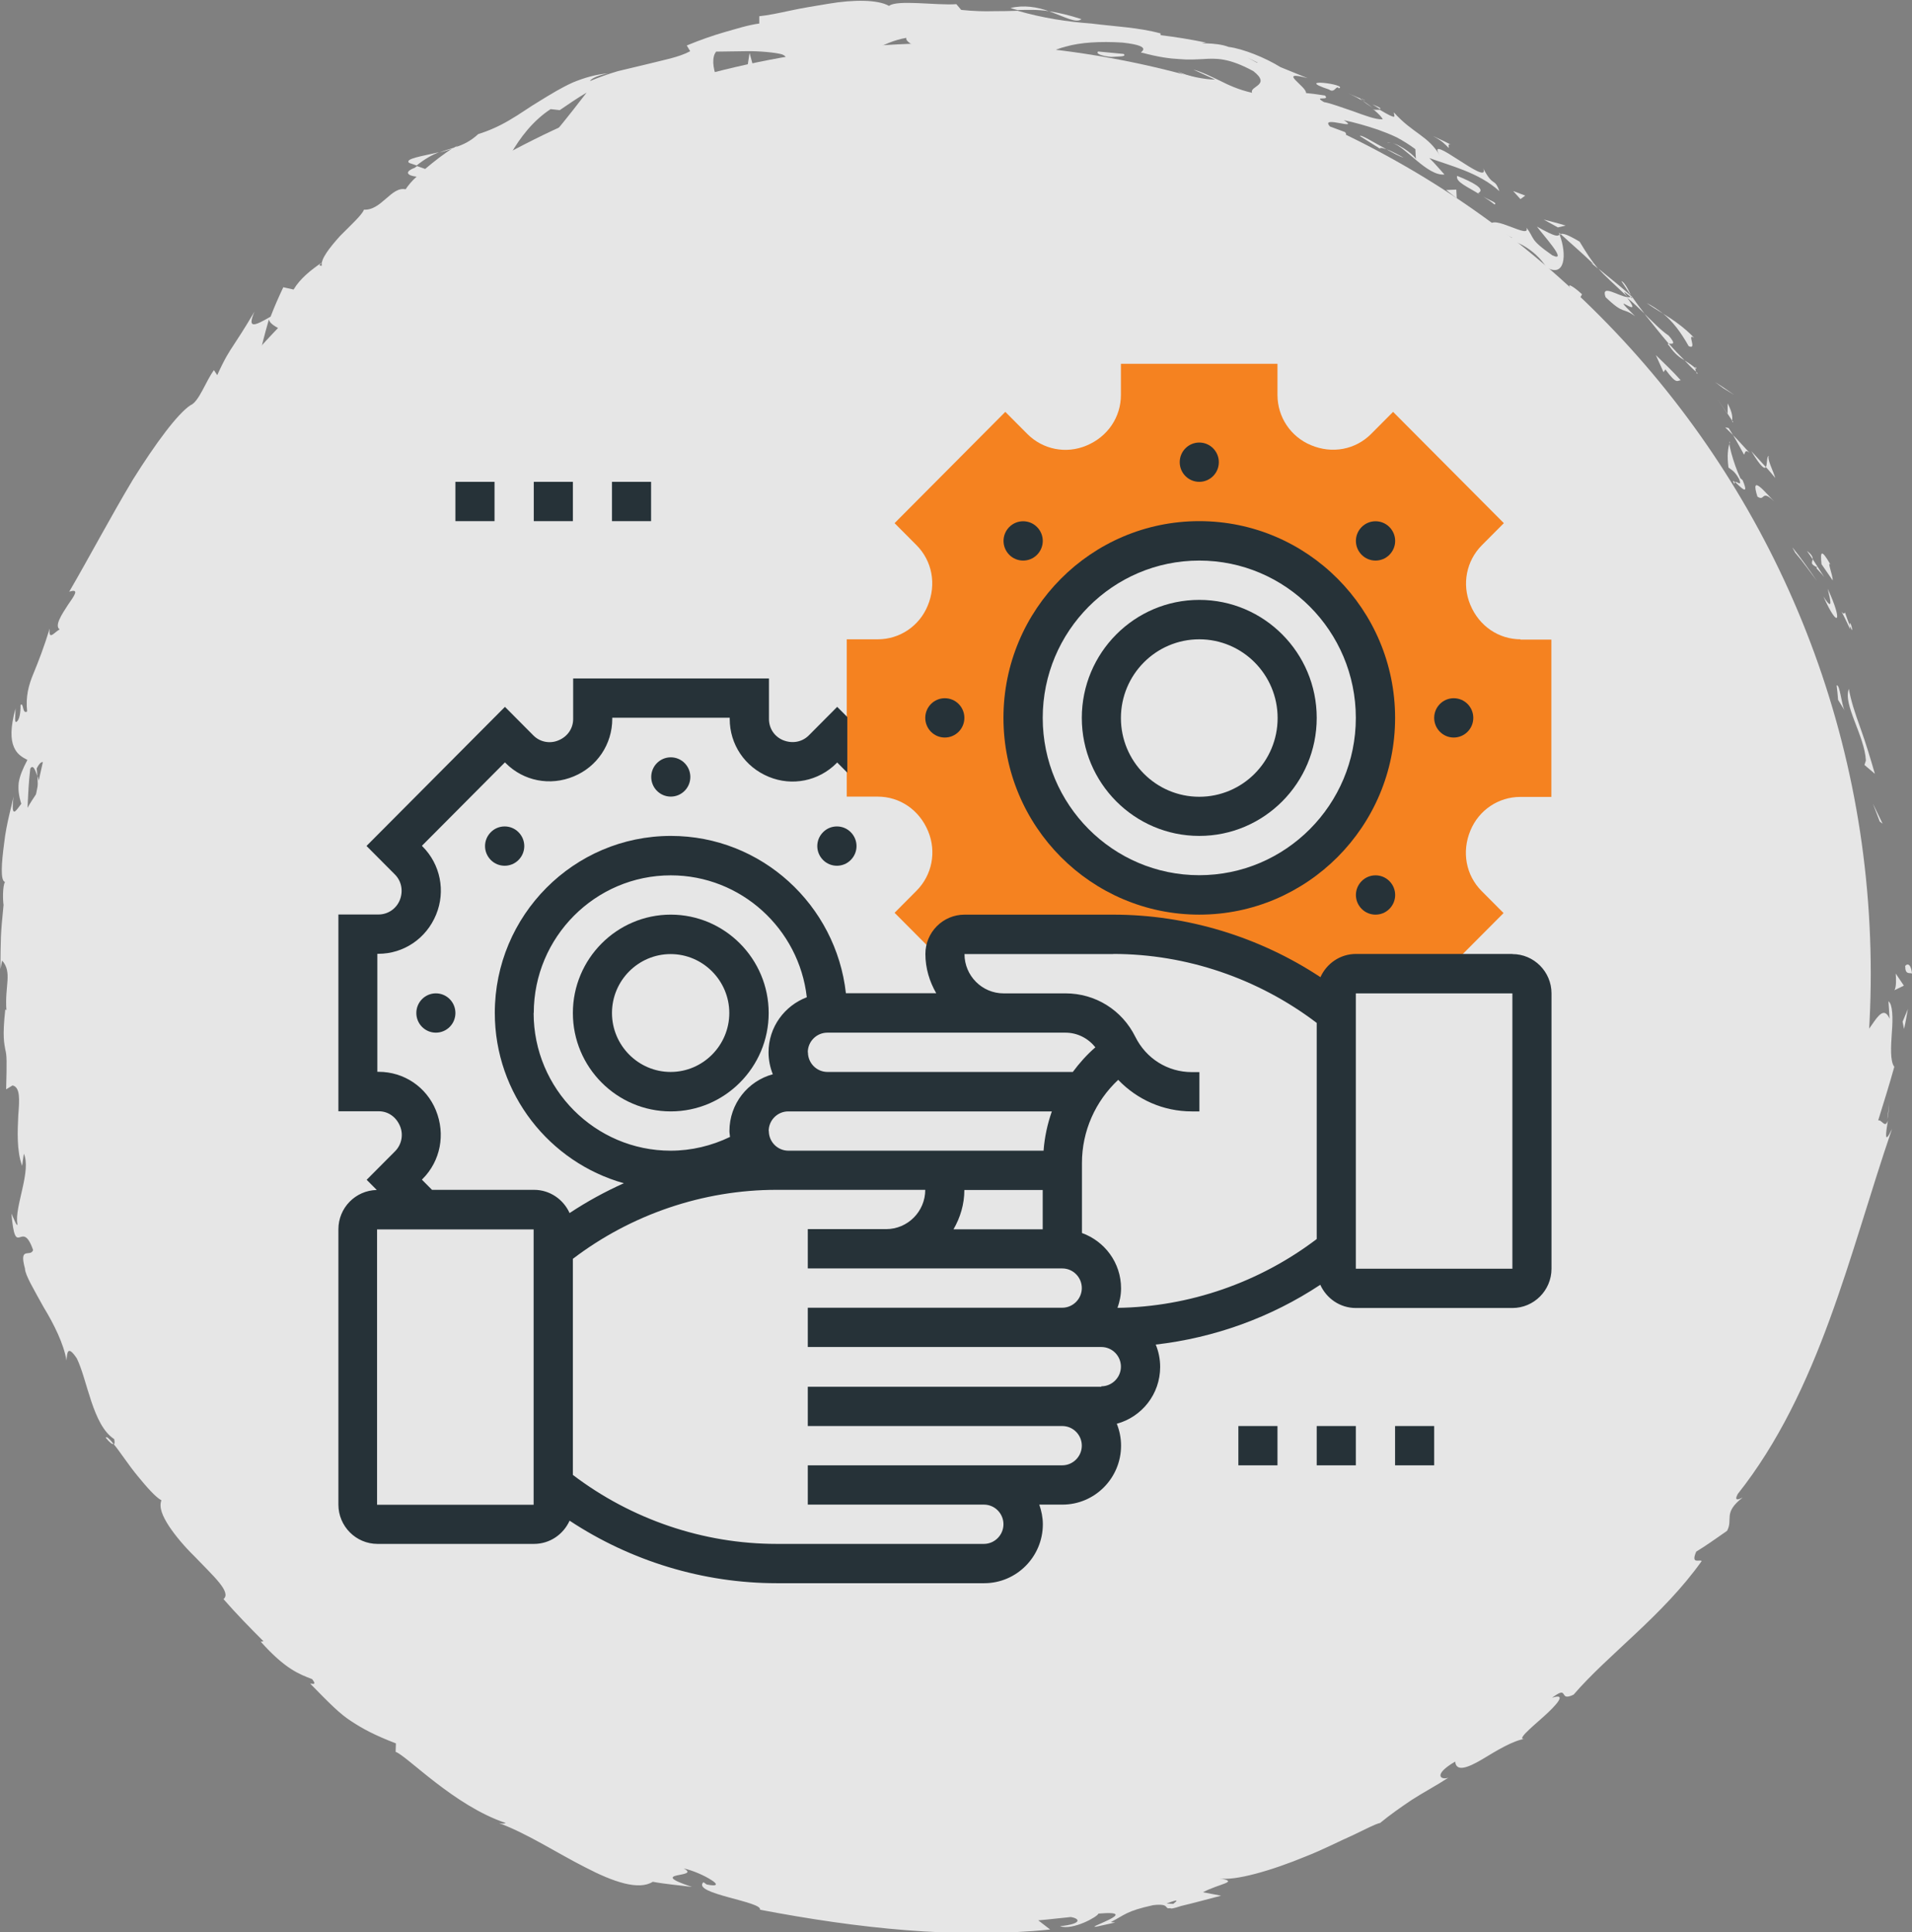 <svg width="95" height="96" viewBox="0 0 95 96" fill="none" xmlns="http://www.w3.org/2000/svg">
<rect x="0" y="0" width="95" height="96" fill="#808080" stroke="none"/>
<g clip-path="url(#clip0_6109_39878)">
<g opacity="0.8">
<path d="M46.944 94.596C72.353 94.596 92.951 73.9 92.951 48.37C92.951 22.841 72.353 2.145 46.944 2.145C21.535 2.145 0.937 22.841 0.937 48.37C0.937 73.9 21.535 94.596 46.944 94.596Z" fill="white"/>
<path d="M94.667 48.022C94.653 48.464 94.944 48.307 95.001 48.371C94.915 47.623 94.589 48.036 94.667 48.022Z" fill="white"/>
<path d="M93.398 40.818L93.54 40.925L93.058 39.928L93.398 40.818Z" fill="white"/>
<path d="M91.865 34.228C91.553 34.991 92.645 36.551 92.709 37.784L92.638 38.005L93.156 38.446C92.95 37.734 92.709 36.929 92.44 36.181C92.17 35.44 91.944 34.742 91.865 34.228Z" fill="white"/>
<path d="M91.667 30.424C91.568 30.709 91.22 29.747 91.922 31.25C91.915 31.165 91.915 31.136 91.915 31.087C91.858 30.951 91.78 30.759 91.667 30.424Z" fill="white"/>
<path d="M91.908 31.086C92.185 31.763 91.887 30.58 91.908 31.086Z" fill="white"/>
<path d="M90.504 28.03L91.058 28.835C91.079 28.607 90.752 27.809 90.958 28.065C90.462 27.203 90.448 27.438 90.504 28.03Z" fill="white"/>
<path d="M89.781 27.374C89.88 27.509 89.973 27.645 90.065 27.787C90.072 27.688 90.037 27.559 89.781 27.374Z" fill="white"/>
<path d="M90.639 28.671L90.065 27.78C90.051 27.944 89.902 28.023 90.313 28.194C90.143 28.179 90.356 28.308 90.639 28.671Z" fill="white"/>
<path d="M90.809 29.248C90.937 29.775 91.114 30.445 90.597 29.633C91.334 31.286 91.582 30.908 90.809 29.248Z" fill="white"/>
<path d="M91.256 34.065C91.284 34.3 91.313 34.535 91.327 34.77L91.653 35.297C91.497 35.026 91.412 33.965 91.256 34.057V34.065Z" fill="white"/>
<path d="M87.888 22.65C87.768 22.657 87.817 23.078 87.739 23.206C87.902 23.377 88.051 23.562 88.207 23.748C88.101 23.391 87.782 22.779 87.888 22.65Z" fill="white"/>
<path d="M87.739 23.206L87.016 22.415C87.505 23.22 87.668 23.313 87.739 23.206Z" fill="white"/>
<path d="M89.207 27.474C89.59 27.915 89.916 28.393 90.278 28.863C89.88 28.293 89.49 27.723 89.051 27.189L89.207 27.481V27.474Z" fill="white"/>
<path d="M85.612 19.28L86.165 19.622C85.86 19.401 85.548 19.188 85.222 18.988L85.612 19.28Z" fill="white"/>
<path d="M83.909 17.199C84.356 17.406 83.775 16.508 84.179 16.786C83.668 16.252 83.129 15.888 82.633 15.582C83.101 15.967 83.498 16.473 83.909 17.206V17.199Z" fill="white"/>
<path d="M81.817 15.056C82.058 15.234 82.335 15.398 82.633 15.583C82.378 15.383 82.115 15.205 81.817 15.056Z" fill="white"/>
<path d="M86.066 20.898C86.066 20.791 86.123 20.57 85.839 20.043V20.556C85.903 20.663 85.988 20.777 86.066 20.898Z" fill="white"/>
<path d="M85.832 20.576V20.562C85.576 20.192 85.406 19.935 85.328 19.821C85.392 19.914 85.541 20.142 85.832 20.576Z" fill="white"/>
<path d="M86.122 20.983C86.122 20.983 86.087 20.926 86.065 20.898C86.065 20.947 86.065 20.976 86.122 20.983Z" fill="white"/>
<path d="M88.171 24.93C87.717 24.481 86.937 23.476 87.32 24.673C87.717 24.944 87.49 24.26 88.171 24.93Z" fill="white"/>
<path d="M86.108 21.617C86.3 21.931 86.47 22.265 86.654 22.586C86.711 22.522 86.697 22.294 86.931 22.501C86.654 22.209 86.392 21.902 86.108 21.617Z" fill="white"/>
<path d="M85.718 21.232L86.108 21.617L85.888 21.268L85.718 21.232Z" fill="white"/>
<path d="M82.896 16.665C82.484 16.38 82.13 15.995 81.697 15.582C82.102 16.081 82.506 16.601 82.91 17.071C83.037 17.071 83.35 17.171 82.896 16.658V16.665Z" fill="white"/>
<path d="M84.35 18.547C84.35 18.547 84.293 18.497 84.272 18.476C84.293 18.547 84.321 18.59 84.35 18.547Z" fill="white"/>
<path d="M77.457 11.557C77.457 11.557 77.478 11.628 77.493 11.664L77.542 11.635L77.457 11.557Z" fill="white"/>
<path d="M82.945 17.192C83.215 17.591 83.456 17.762 83.704 17.905C83.449 17.655 83.186 17.378 82.917 17.071C82.86 17.071 82.832 17.085 82.945 17.192Z" fill="white"/>
<path d="M80.562 13.973C80.704 14.186 80.867 14.429 81.031 14.678C80.938 14.429 80.683 13.973 80.562 13.973Z" fill="white"/>
<path d="M84.236 18.29C84.236 18.29 84.272 18.318 84.293 18.34C84.243 18.176 84.236 18.211 84.236 18.29Z" fill="white"/>
<path d="M84.236 18.29C84.052 18.126 83.874 18.019 83.697 17.905C83.896 18.119 84.087 18.311 84.265 18.468C84.243 18.411 84.236 18.34 84.229 18.29H84.236Z" fill="white"/>
<path d="M74.883 11.991C75.103 11.827 76.259 12.347 76.84 13.288C77.755 13.808 77.868 12.675 77.492 11.656C77.386 11.735 77.329 11.799 76.365 11.257C76.592 11.592 77.975 13.088 77.124 12.682C75.954 11.863 76.28 11.87 75.84 11.307C76.088 11.941 74.103 10.595 74.039 11.214C74.415 11.4 74.769 11.613 75.124 11.813C75.096 11.891 74.663 11.713 74.89 11.984L74.883 11.991Z" fill="white"/>
<path d="M79.052 13.06L79.4 13.345C79.067 12.946 78.861 12.626 78.485 12.006C77.826 11.614 77.641 11.593 77.542 11.628C78.088 12.134 78.655 12.611 79.187 13.132L79.045 13.053L79.052 13.06Z" fill="white"/>
<path d="M80.86 14.764C80.407 14.714 79.527 14.08 79.775 14.764C80.719 15.668 80.598 15.241 81.243 15.711C79.726 14.222 81.789 16.039 80.853 14.799C81.18 15.07 81.456 15.334 81.711 15.583C81.47 15.277 81.25 14.977 81.045 14.678C81.052 14.699 81.059 14.714 81.066 14.728H81.073V14.735C81.109 14.828 81.116 14.87 81.059 14.778C81.052 14.778 81.031 14.756 81.023 14.749C80.981 14.771 80.931 14.764 80.875 14.764C80.492 14.272 80.86 14.635 81.023 14.749C81.038 14.749 81.059 14.749 81.073 14.735C80.541 14.236 79.967 13.802 79.421 13.346C79.719 13.695 80.144 14.065 80.882 14.764H80.86Z" fill="white"/>
<path d="M86.186 24.054C86.172 23.983 86.193 23.976 86.207 23.962C86.101 23.869 86.051 23.84 86.186 24.054Z" fill="white"/>
<path d="M85.881 23.228C86.002 23.335 86.172 23.37 86.413 23.805C86.569 24.218 86.286 23.883 86.215 23.954C86.449 24.161 86.952 24.724 86.583 23.855L86.47 23.755C86.108 22.993 85.832 21.853 85.945 21.952C85.853 22.316 85.803 22.608 85.881 23.228Z" fill="white"/>
<path d="M83.512 18.896C83.122 18.454 82.69 18.055 82.272 17.642L82.654 18.489L82.747 18.354C83.335 19.159 83.335 18.881 83.512 18.896Z" fill="white"/>
<path d="M77.4 11.3L77.79 11.207C77.436 11.093 77.06 11.008 76.698 10.908L77.407 11.3H77.4Z" fill="white"/>
<path d="M75.549 9.889L75.783 9.718C75.585 9.64 75.379 9.569 75.181 9.49L75.542 9.889H75.549Z" fill="white"/>
<path d="M8.808 71.057L9.12 71.441C8.985 71.256 8.886 71.135 8.808 71.057Z" fill="white"/>
<path d="M7.141 67.936L6.978 67.922C7.119 68.036 7.204 68.072 7.141 67.936Z" fill="white"/>
<path d="M21.812 7.56C21.032 7.752 20.075 7.88 20.33 8.094L20.699 8.222C21.117 7.887 21.486 7.688 21.812 7.56Z" fill="white"/>
<path d="M1.908 39.294C1.951 39.23 1.993 39.166 2.036 39.101C1.972 38.902 1.915 38.717 1.858 38.553C1.873 38.781 1.873 39.03 1.908 39.294Z" fill="white"/>
<path d="M3.064 40.042L2.702 40.94C2.809 40.74 2.929 40.448 3.064 40.042Z" fill="white"/>
<path d="M22.067 84.829C22.28 84.85 22.493 84.879 22.706 84.886C21.975 84.394 22.209 84.737 22.067 84.829Z" fill="white"/>
<path d="M53.73 0.949C53.092 0.742 52.574 0.628 52.12 0.557C52.893 0.835 53.489 1.177 53.73 0.949Z" fill="white"/>
<path d="M5.255 71.434C5.461 71.684 5.588 71.776 5.638 71.734C5.425 71.47 5.283 71.342 5.255 71.434Z" fill="white"/>
<path d="M50.212 0.399C50.326 0.442 50.439 0.464 50.553 0.499C51.035 0.492 51.531 0.464 52.113 0.556C51.545 0.35 50.872 0.236 50.205 0.399H50.212Z" fill="white"/>
<path d="M83.633 73.237C83.675 73.201 83.711 73.151 83.746 73.123C83.718 73.087 83.683 73.144 83.633 73.237Z" fill="white"/>
<path d="M93.866 54.712C93.859 54.926 93.816 55.275 93.773 55.61C93.816 55.453 93.844 55.182 93.866 54.712Z" fill="white"/>
<path d="M67.607 4.902C68.061 5.102 67.692 4.902 67.607 4.902Z" fill="white"/>
<path d="M69.175 7.075C69.068 7.061 68.976 7.061 68.934 7.118C69.004 7.068 69.082 7.061 69.175 7.075Z" fill="white"/>
<path d="M45.362 2.237C45.362 2.237 45.334 2.237 45.319 2.237C45.461 2.294 45.44 2.28 45.362 2.237Z" fill="white"/>
<path d="M68.21 5.366C68.061 5.244 67.884 5.116 67.686 4.995C67.763 5.059 67.927 5.18 68.21 5.366Z" fill="white"/>
<path d="M68.189 5.188C68.337 5.273 68.451 5.344 68.557 5.415C68.635 5.401 68.6 5.344 68.189 5.188Z" fill="white"/>
<path d="M66.969 4.632C67.231 4.746 67.465 4.867 67.685 4.995C67.607 4.938 67.579 4.903 67.607 4.903C67.472 4.846 67.288 4.767 66.969 4.632Z" fill="white"/>
<path d="M52.864 93.257C52.864 93.257 52.935 93.264 52.971 93.271C53.417 93.086 53.219 93.129 52.864 93.257Z" fill="white"/>
<path d="M14.274 17.912C14.274 17.912 14.289 17.884 14.303 17.862C14.289 17.877 14.26 17.891 14.246 17.905H14.274V17.912Z" fill="white"/>
<path d="M13.353 19.309C13.523 18.525 13.814 18.233 14.246 17.912L13.211 17.713L13.346 19.309H13.353Z" fill="white"/>
<path d="M13.856 77.853L13.31 76.799C14.558 77.554 15.09 78.395 14.679 77.333C14.282 77.59 13.502 76.785 12.8 75.93C12.445 75.502 12.098 75.068 11.779 74.775C11.474 74.469 11.204 74.298 10.984 74.405L10.708 73.664C10.828 73.849 10.892 73.842 11.006 74.027C10.531 72.567 9.807 73.522 8.871 71.819C8.58 71.206 8.488 70.722 8.807 71.064L7.857 69.888C7.666 69.496 7.857 69.517 8.056 69.895C7.666 69.247 7.318 68.577 6.942 67.914H6.978C6.694 67.701 6.191 67.116 5.943 66.824C5.829 66.233 6.155 67.052 6.205 66.86C5.964 66.504 5.709 66.154 5.475 65.791C5.496 65.499 5.659 65.577 5.85 65.834C6.056 66.076 6.297 66.496 6.46 66.895C6.659 66.162 6.496 65.955 6.219 65.606C5.964 65.25 5.581 64.751 5.404 63.468C5.574 63.825 5.765 64.174 5.943 64.523C6.155 63.625 5.687 62.834 5.595 61.481C5.524 61.816 5.631 64.273 4.971 63.069C4.921 62.678 4.78 62.193 4.375 61.552C4.702 61.445 4.425 60.782 4.163 59.92L4.617 59.863C4.227 58.973 4.056 59.094 3.716 58.588C3.517 57.519 3.808 57.234 4.056 56.928C3.829 55.225 3.709 58.21 3.269 56.208C3.248 55.845 3.212 55.517 3.156 55.197C3.113 54.876 3.064 54.562 2.993 54.249C2.858 53.615 2.638 52.945 2.454 52.09C2.532 51.064 2.744 52.247 2.844 51.869L2.418 51C2.411 50.779 2.525 50.843 2.588 50.879C2.411 50.131 2.128 50.843 1.972 49.646C1.723 49.489 1.872 48.862 2.057 48.1C2.255 47.338 2.418 46.447 2.191 45.692C2.347 45.336 2.454 45.884 2.638 45.785C2.418 43.74 2.482 44.039 2.198 42.315C2.354 41.852 2.51 41.396 2.702 40.947C2.184 41.923 2.021 40.548 1.901 39.294C1.674 39.636 1.475 39.935 1.369 40.135C1.397 39.486 1.426 38.831 1.504 38.19C1.631 37.976 1.738 38.204 1.851 38.553C1.844 38.417 1.837 38.289 1.823 38.182C2.142 37.548 2.312 37.962 2.454 38.489C2.312 38.695 2.17 38.902 2.028 39.102C2.213 39.622 2.44 40.106 2.716 40.056C2.688 39.928 2.681 39.686 2.702 39.429C2.752 39.565 2.808 39.65 2.858 39.607C2.922 39.557 2.844 39.344 2.801 39.016L3.39 38.71L3.22 38.567C3.503 37.798 3.78 37.028 4.12 36.287C4.12 35.838 4.092 35.389 4.078 34.934C4.078 34.477 4.078 34.014 4.099 33.516C4.127 32.511 4.319 31.414 4.765 30.053C4.815 30.844 5.262 30.431 5.645 30.637C5.276 30.894 5.134 31.421 4.992 32.034C4.843 32.646 4.744 33.359 4.475 34.029C4.758 33.33 4.907 33.558 4.914 33.765C5.035 32.91 5.241 32.076 5.418 31.221C5.73 31.414 5.857 30.815 6.283 30.274C5.425 30.445 6.623 28.329 6.942 27.31C7.184 27.367 7.283 27.702 6.659 28.806C7.779 27.816 6.716 26.79 7.822 25.807C7.673 26.077 7.552 26.213 7.602 26.377C7.687 26.006 7.992 25.457 8.268 25.058C8.545 24.66 8.822 24.431 8.793 24.66L8.63 24.923C8.928 24.503 9.283 23.954 9.651 23.37C10.027 22.793 10.445 22.194 10.8 21.617C11.545 20.491 12.119 19.487 11.991 19.18C12.062 19.216 12.374 19.85 12.396 20.028C12.658 18.668 12.956 17.257 13.36 15.874C13.509 16.466 15.253 16.43 14.289 17.869C14.686 17.57 15.133 17.171 15.75 16.331C15.459 16.502 14.622 16.38 14.92 16.024C16.246 15.568 15.764 15.618 17.232 14.941C16.778 15.183 16.657 14.214 17.281 13.701C17.267 13.873 17.856 14.271 17.693 14.521C18.012 13.887 18.338 13.245 18.7 12.633C18.395 13.053 19.054 13.217 19.536 13.124C19.409 13.124 19.742 12.868 20.153 12.554C20.572 12.255 21.082 11.927 21.274 11.742L20.486 12.077C22.352 10.887 21.649 9.868 23.599 8.714C23.444 8.992 23.55 9.918 24.564 9.448C24.784 8.835 25.599 6.57 27.358 5.422L27.812 5.472C28.251 5.173 28.691 4.867 29.145 4.603C28.797 5.052 28.152 5.893 27.464 6.712C26.776 7.538 26.096 8.429 25.585 8.971C26.408 8.75 25.918 9.106 27.003 8.522C27.485 8.522 26.556 9.127 26.244 9.298C27.11 8.906 27.968 8.5 28.861 8.173C28.705 7.98 29.152 7.645 29.613 7.318C30.081 7.011 30.563 6.712 30.435 6.548C29.514 7.068 28.641 7.681 27.762 8.251C27.599 8.059 27.861 7.567 28.422 7.018C28.968 6.456 29.84 5.893 30.832 5.551C31.393 5.536 30.769 6.491 30.868 6.627C31.045 6.356 32.584 5.658 32.804 5.715L32.066 6.235C32.634 6.135 33.017 5.836 33.449 5.558C33.882 5.287 34.371 5.066 35.087 5.095C35.548 4.981 36.598 5.337 36.612 5.045C35.747 4.681 35.151 3.085 35.584 2.565C35.676 2.565 36.335 2.551 37.051 2.544C37.761 2.53 38.533 2.615 38.831 2.694C39.682 2.979 37.839 3.912 38.576 4.154C38.576 4.019 38.98 3.784 39.143 3.705C39.654 3.727 39.009 4.14 40.065 3.891C40.172 3.385 42.263 3.648 40.512 3.42C41.554 3.164 41.647 3.349 42.895 3.228C42.462 2.957 43.93 2.052 45.036 1.881C44.979 2.01 45.227 2.159 45.348 2.23C45.901 2.23 46.398 2.23 46.851 2.252C47.305 2.28 47.731 2.33 48.142 2.373C48.972 2.458 49.78 2.537 50.808 2.637C50.993 2.765 51.964 2.993 51.524 3.164C51.822 3.114 52.113 2.986 52.744 3.057C53.9 3.627 51.34 2.943 52.205 3.563C52.312 3.299 53.872 3.356 54.786 3.37C54.687 3.135 54.176 3 53.574 2.986C52.971 2.964 52.276 3.007 51.822 3.043C51.851 2.743 52.276 2.487 52.978 2.309C53.68 2.109 54.659 2.045 55.772 2.116C57.531 2.309 56.439 2.651 56.758 2.622C57.552 2.836 58.133 2.914 58.601 2.936C59.062 2.979 59.417 2.95 59.757 2.936C60.424 2.893 61.041 2.865 62.275 3.534C63.182 4.247 62.069 4.268 62.211 4.61C61.516 4.453 61.027 4.218 60.587 3.997C60.14 3.791 59.757 3.584 59.289 3.456L60.374 3.955C59.906 3.955 58.977 3.791 58.516 3.541C58.708 3.684 59.133 3.855 59.7 4.047C59.984 4.14 60.296 4.24 60.636 4.347C60.97 4.468 61.331 4.589 61.7 4.724C62.069 4.852 62.452 4.981 62.835 5.13C63.211 5.287 63.587 5.444 63.948 5.601C64.686 5.9 65.352 6.256 65.884 6.591C66.338 6.655 67.097 6.855 66.827 6.562L66.082 6.285C65.544 5.7 67.628 6.52 66.77 5.971C67.309 6.085 67.87 6.242 68.479 6.448C68.777 6.555 69.089 6.676 69.401 6.826C69.706 6.99 70.018 7.182 70.323 7.41L70.351 7.93C70.387 7.802 69.621 7.204 69.181 7.111C69.827 7.268 70.912 8.757 71.77 8.671C71.521 8.393 71.28 8.108 71.018 7.852C72.053 8.237 73.472 8.564 74.5 9.498C74.237 8.785 74.223 9.355 73.698 8.372C74.067 9.348 70.741 6.448 71.543 7.738C70.975 6.741 70.195 6.634 69.259 5.586C69.231 5.736 69.543 6.042 68.55 5.451C68.486 5.465 68.352 5.451 68.267 5.451C68.238 5.43 68.224 5.422 68.203 5.408C68.217 5.422 68.231 5.437 68.252 5.451C68.196 5.451 68.196 5.451 68.274 5.465C68.493 5.65 68.657 5.814 68.699 5.928C68.366 5.95 67.806 5.736 67.238 5.529C66.664 5.337 66.097 5.123 65.785 5.073C65.196 4.731 66.111 5.038 65.834 4.746C65.522 4.696 65.21 4.653 64.891 4.624C64.934 4.297 63.402 3.463 64.969 3.883L63.622 3.335C62.877 2.872 61.771 2.423 61.041 2.33C60.395 2.074 59.275 2.195 59.92 2.116C59.176 1.96 58.417 1.839 57.665 1.746V1.661C56.573 1.361 55.403 1.319 54.226 1.169C53.035 1.083 51.822 0.898 50.56 0.535C50.177 0.549 49.794 0.556 49.347 0.556C48.901 0.57 48.39 0.556 47.759 0.492L47.518 0.207C46.547 0.278 44.575 -0.028 44.171 0.293C43.625 -0.021 42.426 -0.028 41.164 0.186C40.533 0.293 39.881 0.392 39.292 0.521C38.697 0.649 38.158 0.763 37.725 0.806V1.169C37.144 1.247 36.59 1.433 36.002 1.596C35.413 1.767 34.796 1.981 34.123 2.259L34.293 2.544C33.733 2.85 32.939 2.986 32.073 3.207C31.634 3.313 31.173 3.42 30.705 3.534C30.244 3.67 29.776 3.834 29.315 4.026C29.393 3.862 29.875 3.705 30.237 3.641C29.62 3.691 29.031 3.862 28.464 4.097C27.904 4.347 27.365 4.681 26.84 5.002C26.308 5.316 25.819 5.679 25.308 5.971C24.805 6.27 24.287 6.498 23.763 6.662C23.358 7.033 23.004 7.189 22.635 7.311C22.678 7.282 22.713 7.261 22.741 7.232C22.692 7.261 22.621 7.296 22.55 7.339C22.316 7.41 22.075 7.481 21.827 7.581C22.061 7.524 22.266 7.46 22.451 7.396C22.096 7.61 21.6 7.994 21.125 8.393L20.721 8.251C20.678 8.279 20.65 8.308 20.607 8.336C20.026 8.557 20.288 8.735 20.699 8.778C20.465 8.985 20.281 9.213 20.153 9.405C19.444 9.248 18.948 10.467 18.083 10.417C18.005 10.659 17.437 11.179 16.898 11.721C16.388 12.291 15.913 12.882 15.991 13.21C15.92 13.167 15.764 13.253 16.005 13.032C15.445 13.416 14.913 13.837 14.587 14.386L14.076 14.271C13.849 14.749 13.636 15.233 13.445 15.732C12.644 16.195 12.268 16.366 12.644 15.483C12.076 16.445 11.828 16.801 11.608 17.143C11.389 17.478 11.183 17.777 10.793 18.639L10.63 18.39C10.233 18.917 9.885 19.971 9.46 20.135C8.815 20.563 7.73 22.03 6.609 23.819C5.524 25.628 4.404 27.744 3.439 29.398C3.971 29.227 3.695 29.59 3.376 30.053C3.071 30.523 2.695 31.086 2.964 31.271C2.702 31.407 2.404 31.863 2.468 31.229C2.184 32.162 1.915 32.846 1.667 33.452C1.411 34.057 1.27 34.627 1.348 35.347C1.099 35.511 1.184 34.869 1.021 35.026C1.021 35.19 1.021 35.667 0.851 35.838C0.688 36.002 0.773 35.518 0.773 35.197C0.504 36.166 0.532 36.743 0.688 37.107C0.837 37.47 1.099 37.62 1.362 37.755C1.121 38.211 0.979 38.56 0.929 38.895C0.894 39.23 0.936 39.55 1.057 39.935C0.816 40.242 0.525 40.783 0.674 39.565C0.617 39.907 0.312 40.918 0.206 41.894C0.078 42.863 0.007 43.761 0.248 43.818C0.121 44.025 0.142 44.773 0.177 44.958C0.021 46.49 0.036 46.625 0.021 48.143L0.107 47.723C0.624 48.321 0.227 48.969 0.319 50.188L0.263 50.152C0.107 51.556 0.22 51.855 0.263 52.147C0.341 52.439 0.341 52.724 0.305 54.121L0.624 53.928C1.007 54.014 0.972 54.619 0.908 55.41C0.872 56.194 0.823 57.17 1.099 57.925L1.184 57.32C1.369 57.726 1.27 58.36 1.121 59.023C0.979 59.685 0.78 60.376 0.865 60.811C0.865 61.017 0.681 60.54 0.568 60.291C0.773 62.663 1.078 60.469 1.645 62.108C1.511 62.485 0.929 61.887 1.241 63.027C1.241 63.333 1.695 64.088 2.17 64.95C2.688 65.798 3.17 66.781 3.305 67.594C3.333 67.195 3.361 66.81 3.815 67.487C4.347 68.57 4.602 70.807 5.673 71.498C5.709 71.655 5.694 71.733 5.659 71.762C5.964 72.125 6.375 72.773 6.836 73.329C7.29 73.885 7.737 74.391 8.02 74.54C7.886 74.889 8.077 75.331 8.396 75.823C8.722 76.314 9.176 76.849 9.658 77.319C10.587 78.295 11.516 79.1 11.105 79.449C11.736 80.176 12.41 80.86 13.091 81.544L12.956 81.566C14.19 82.941 14.87 83.176 15.508 83.425C15.778 83.76 15.48 83.632 15.416 83.653C16.36 84.615 16.877 85.149 17.459 85.52C18.033 85.897 18.6 86.204 19.671 86.617L19.657 87.037C20.231 87.244 22.564 89.716 25.124 90.571C25.082 90.593 25.004 90.628 24.791 90.578C26.195 91.091 27.691 92.075 29.088 92.78C30.471 93.5 31.733 93.934 32.435 93.493C33.08 93.614 33.74 93.663 34.385 93.749C32.01 92.965 34.896 93.314 33.967 92.83C34.442 92.93 35.016 93.193 35.335 93.4C35.654 93.592 35.704 93.749 35.115 93.628L34.952 93.514C34.343 94.084 37.909 94.476 37.761 94.882C42.625 95.808 47.504 96.342 52.177 95.865C51.978 95.715 51.787 95.566 51.588 95.409C52.127 95.366 52.659 95.295 53.198 95.245C53.638 95.309 53.822 95.58 52.666 95.701C53.311 95.922 54.566 95.21 54.574 95.074C56.843 94.882 53.801 95.829 54.481 95.722L55.41 95.516L55.191 95.495C55.907 95.131 55.942 94.953 57.297 94.654C58.176 94.554 57.807 94.868 58.155 94.803C58.155 94.839 58.282 94.832 58.679 94.697C59.346 94.54 60.005 94.355 60.672 94.184L59.771 94.013C60.587 93.578 61.615 93.5 60.587 93.322C61.346 93.464 63.182 92.937 64.884 92.231C65.742 91.897 66.543 91.476 67.21 91.184C67.862 90.871 68.352 90.614 68.572 90.571C69.075 90.158 69.593 89.795 70.146 89.424C70.706 89.061 71.323 88.74 71.968 88.32C71.599 88.455 71.167 88.184 72.302 87.522C72.351 88.049 72.933 87.828 73.635 87.415C74.329 86.995 75.18 86.467 75.805 86.382C75.287 86.503 76.017 85.89 76.684 85.299C77.343 84.708 77.889 84.095 77.116 84.351C78.003 83.682 77.4 84.579 78.187 84.195C79.931 82.171 82.612 80.283 84.548 77.561C84.477 77.447 83.988 77.761 84.278 77.091C84.81 76.77 85.299 76.407 85.81 76.058C86.129 75.474 85.59 75.174 86.583 74.405C86.406 74.49 86.136 74.612 86.342 74.227C88.356 71.691 89.774 68.662 90.909 65.556C92.05 62.443 92.922 59.265 94.007 56.087C93.61 56.928 93.695 56.337 93.802 55.667C93.667 56.094 93.497 55.61 93.32 55.667C93.589 54.79 93.873 53.9 94.121 53.002C93.908 52.731 93.951 51.998 94 51.285C94.057 50.58 94.043 49.896 93.83 49.746L93.887 50.615C93.632 50.031 93.341 50.423 93.001 50.922C92.646 51.42 92.27 52.019 91.937 51.912C92.064 52.233 92.057 52.596 91.987 52.988C91.901 53.38 91.738 53.8 91.589 54.242C91.306 55.132 90.965 56.08 91.206 57.163C90.994 57.576 91.058 56.743 90.859 56.949C91.072 57.512 90.972 58.132 90.59 59.222L90.547 59.08C90.398 59.87 90.171 60.526 89.994 61.139C89.817 61.751 89.583 62.293 89.349 62.849C89.122 63.404 88.881 63.967 88.569 64.58C88.271 65.2 87.959 65.891 87.526 66.682L87.945 66.575C87.583 67.266 87.42 67.366 87.2 67.665C87.292 68.698 88.115 65.691 88.299 66.66C88.037 66.831 87.767 67.223 87.491 67.722C87.214 68.221 86.888 68.812 86.583 69.403C85.952 70.572 85.271 71.662 84.761 71.748C84.122 72.745 85.278 71.662 84.633 72.659L84.285 72.809L84.349 73.215C83.895 73.856 83.427 74.006 83.272 73.935C83.399 73.792 83.541 73.472 83.64 73.301C83.25 73.643 82.86 74.227 82.534 74.761C82.208 75.296 81.903 75.745 81.775 75.859L82.576 75.039C80.818 77.775 77.903 80.454 75.783 82.784L76.067 82.748C75.266 83.66 74.819 83.888 74.393 84.166C73.961 84.444 73.472 84.686 72.436 85.505L72.493 85.42C72.16 85.869 71.599 86.311 70.983 86.688C71.443 86.168 69.742 87.059 70.366 86.41C68.302 88.006 69.408 87.287 68.174 88.641L67.699 88.591C67.281 89.061 67.309 89.232 66.125 89.852C67.019 89.196 65.189 89.837 66.168 89.061C65.48 89.218 64.92 89.431 64.445 89.659C63.962 89.88 63.551 90.101 63.182 90.308C62.452 90.735 61.849 91.013 61.119 90.814C60.154 91.925 63.508 90.415 62.884 90.785C63.203 90.785 63.012 91.013 62.622 91.269C62.232 91.512 61.644 91.768 61.218 91.875C60.793 92.01 60.36 91.918 59.771 91.84C59.176 91.754 58.453 91.782 57.375 92.018C57.587 91.975 57.587 91.918 57.807 91.868C56.963 91.854 56.29 92.516 55.233 92.374C54.751 92.908 53.935 92.581 53.864 93.165L55.85 92.673C55.297 92.844 54.779 93.143 54.155 93.4C53.531 93.656 52.78 93.813 51.808 93.785C51.943 93.649 52.496 93.428 52.872 93.3C52.297 93.2 51.822 93.564 51.227 93.436C51.283 93.158 51.893 93.058 52.631 92.944C52.999 92.887 53.404 92.837 53.786 92.759C54.169 92.659 54.524 92.545 54.808 92.381C54.496 92.31 53.95 92.531 53.531 92.638C53.113 92.744 52.836 92.787 53.106 92.452C52.723 92.894 52.177 92.937 51.56 92.972C50.936 92.972 50.248 92.958 49.518 93.307L49.596 92.965C49.369 93.044 48.886 93.215 48.447 93.215L49.213 92.759C48.021 93.158 46.901 92.509 45.759 92.659C46.958 92.687 47.093 92.787 47.057 92.915C47.022 93.051 46.802 93.222 47.319 93.329C44.306 93.728 45.61 92.466 42.313 92.367C42.76 92.367 43.972 92.702 43.263 92.808C42.632 92.709 41.817 92.466 41.455 92.239C39.271 92.032 41.746 92.623 40.788 92.716C40.101 92.224 39.689 92.716 38.704 92.68L38.76 92.338C36.335 91.626 37.952 92.908 35.775 92.146L36.832 91.904C36.442 91.854 36.037 91.811 35.647 91.747L35.981 91.433C34.676 91.355 34.293 91.213 33.137 90.7C33.343 91.027 32.79 91.241 31.712 90.885C31.059 90.429 32.222 90.742 30.719 90.208C31.137 90.13 31.577 90.051 32.13 90.557C32.236 90.472 32.534 90.464 32.641 90.386C31.939 89.923 30.747 89.617 30.209 89.417C30.407 89.51 30.641 89.624 30.755 89.716L29.599 89.51L28.457 89.253C28.18 88.983 28.485 89.011 28.783 89.032C28.351 88.868 27.982 88.897 27.358 88.612C27.642 88.441 27.72 88.177 28.648 88.448C27.946 88.256 27.266 88.006 26.571 87.771C26.493 87.6 25.741 86.959 26.039 87.002C25.564 86.631 24.862 86.389 24.117 86.097C23.394 85.776 22.607 85.448 22.018 84.893C21.919 84.893 21.756 84.836 21.458 84.672C21.16 84.437 20.884 84.202 20.607 83.959C20.338 83.71 20.082 83.454 19.806 83.204C19.529 82.955 19.231 82.72 18.912 82.485C18.6 82.242 18.253 82.007 17.856 81.786C17.714 81.437 17.558 81.102 17.437 80.746C16.352 79.863 18.005 82.164 16.189 80.682C14.884 79.649 16.04 79.955 15.728 79.442C15.36 79.236 14.835 78.965 14.31 78.566C13.785 78.167 13.296 77.604 12.949 76.906C13.346 77.227 13.551 77.569 13.885 77.903L13.856 77.853ZM4.978 63.112C5.141 63.411 5.581 63.96 5.489 64.259C4.978 64.046 5.042 63.696 4.978 63.112ZM3.127 36.886C3.17 37.156 3.035 37.527 2.808 37.933C2.858 37.612 2.943 37.256 3.127 36.886ZM62.494 3.114C62.494 3.114 62.466 3.114 62.452 3.114C61.736 2.729 61.991 2.872 62.494 3.114ZM64.005 3.819C64.175 3.834 64.182 3.791 64.132 3.72C63.991 3.762 63.643 3.627 63.253 3.449C63.331 3.57 63.508 3.712 63.998 3.819H64.005ZM58.297 94.59L57.963 94.575C58.644 94.312 58.474 94.447 58.297 94.59Z" fill="white"/>
<path d="M2.929 39.949C2.858 40.035 2.787 40.049 2.724 40.056C2.759 40.199 2.823 40.213 2.929 39.949Z" fill="white"/>
<path d="M21.954 84.814L21.997 84.85C21.997 84.85 22.053 84.843 22.075 84.829L21.954 84.814Z" fill="white"/>
<path d="M39.236 4.232C38.91 4.239 38.725 4.211 38.598 4.168C38.598 4.253 38.754 4.296 39.236 4.232Z" fill="white"/>
<path d="M72.18 7.239C71.868 7.061 71.535 6.918 71.209 6.762C71.67 7.011 71.79 7.161 71.982 7.353C72.003 7.275 71.89 7.061 72.18 7.239Z" fill="white"/>
<path d="M78.159 14.471C78.294 14.543 78.393 14.692 78.528 14.764L78.606 14.621C78.13 14.179 77.719 13.966 78.159 14.479V14.471Z" fill="white"/>
<path d="M72.401 8.742C72.308 9.042 72.933 9.284 73.549 9.676C73.514 9.654 73.479 9.626 73.443 9.597C73.854 9.391 73.131 9.035 72.394 8.735L72.401 8.742Z" fill="white"/>
<path d="M73.698 9.769C73.89 9.89 74.081 10.018 74.258 10.16C74.421 10.082 74.053 9.975 73.698 9.769Z" fill="white"/>
<path d="M66.033 4.447C66.324 4.661 66.388 4.197 66.522 4.39C67.033 4.205 64.182 3.834 66.033 4.447Z" fill="white"/>
<path d="M72.379 9.855L72.358 9.42L71.855 9.441L72.379 9.855Z" fill="white"/>
<path d="M67.571 6.762L68.557 7.382C68.571 7.318 68.72 7.36 68.89 7.417C68.259 7.082 67.593 6.655 67.571 6.762Z" fill="white"/>
<path d="M68.891 7.417C69.217 7.595 69.522 7.773 69.734 7.83C69.557 7.738 69.181 7.517 68.891 7.417Z" fill="white"/>
<path d="M70.997 9.092L70.749 8.843L70.054 8.415C70.366 8.643 70.692 8.85 70.997 9.092Z" fill="white"/>
<path d="M55.829 2.68L54.567 2.559C54.418 2.658 54.744 2.794 55.219 2.829C55.531 2.801 55.999 2.829 55.836 2.687L55.829 2.68Z" fill="white"/>
<path d="M59.282 4.518C58.977 4.354 58.977 4.268 58.829 4.104L58.68 4.525H59.289L59.282 4.518Z" fill="white"/>
<path d="M55.751 3.77C55.602 3.869 53.929 3.798 55.467 4.047C55.616 3.941 56.85 4.083 55.751 3.77Z" fill="white"/>
<path d="M37.122 3.414L37.434 3.335L37.243 2.63L37.122 3.414Z" fill="white"/>
<path d="M22.827 11.3C24.124 10.673 22.869 10.73 24.082 10.224C24.28 9.897 23.089 10.637 23.302 10.331C22.664 10.958 22.224 11.115 22.82 11.3H22.827Z" fill="white"/>
<path d="M23.309 10.324C23.408 10.224 23.514 10.117 23.628 9.989C23.436 10.167 23.358 10.26 23.309 10.324Z" fill="white"/>
<path d="M94.603 51.121C94.688 50.794 94.731 50.459 94.795 50.131L94.532 50.765C94.561 50.886 94.575 51 94.603 51.121Z" fill="white"/>
<path d="M94.128 49.198L94.596 48.97L94.192 48.371C94.206 48.592 94.234 49.027 94.128 49.198Z" fill="white"/>
<path d="M5.099 60.39L4.971 60.355C4.893 60.526 4.943 60.732 5.042 61.153L5.099 60.39Z" fill="white"/>
<path d="M9.8 71.811L9.694 71.626L9.552 72.189L9.8 71.811Z" fill="white"/>
<path d="M16.692 79.542C16.395 79.243 15.99 78.951 15.714 78.63C16.387 79.25 16.416 79.991 16.692 79.542Z" fill="white"/>
</g>
<path d="M75.557 31.763C74.465 31.763 73.493 31.108 73.053 30.046C72.628 29.027 72.855 27.866 73.628 27.089L74.72 25.992L69.217 20.463L68.125 21.56C67.352 22.337 66.196 22.565 65.133 22.116C64.126 21.696 63.473 20.72 63.473 19.622V18.076H55.694V19.622C55.694 20.72 55.042 21.696 53.985 22.137C52.971 22.565 51.816 22.337 51.043 21.56L49.95 20.463L44.448 25.992L45.54 27.089C46.313 27.866 46.54 29.027 46.093 30.096C45.675 31.108 44.703 31.763 43.611 31.763H42.072V39.579H43.611C44.703 39.579 45.675 40.234 46.114 41.296C46.54 42.315 46.313 43.476 45.54 44.253L44.448 45.35L46.724 47.637L46.965 47.687C46.958 47.594 46.937 47.502 46.937 47.409C46.937 46.868 47.369 46.433 47.908 46.433H55.297C58.765 46.433 62.147 47.459 65.026 49.361H66.388C66.388 48.827 66.827 48.392 67.359 48.392H71.692L74.706 45.364L73.614 44.267C72.841 43.49 72.614 42.329 73.061 41.26C73.479 40.249 74.45 39.593 75.542 39.593H77.081V31.777H75.542L75.557 31.763ZM59.587 44.467C54.751 44.467 50.837 40.526 50.837 35.675C50.837 30.823 54.758 26.883 59.587 26.883C64.416 26.883 68.338 30.823 68.338 35.675C68.338 40.526 64.416 44.467 59.587 44.467Z" fill="#F58220"/>
<path d="M61.53 70.85H63.473V72.802H61.53V70.85Z" fill="#263238"/>
<path d="M65.423 70.85H67.366V72.802H65.423V70.85Z" fill="#263238"/>
<path d="M69.316 70.85H71.259V72.802H69.316V70.85Z" fill="#263238"/>
<path d="M22.628 23.939H24.571V25.892H22.628V23.939Z" fill="#263238"/>
<path d="M26.521 23.939H28.465V25.892H26.521V23.939Z" fill="#263238"/>
<path d="M30.407 23.939H32.35V25.892H30.407V23.939Z" fill="#263238"/>
<path d="M59.587 41.531C62.806 41.531 65.423 38.902 65.423 35.667C65.423 32.433 62.806 29.804 59.587 29.804C56.368 29.804 53.751 32.433 53.751 35.667C53.751 38.902 56.368 41.531 59.587 41.531ZM59.587 31.763C61.736 31.763 63.48 33.516 63.48 35.675C63.48 37.833 61.736 39.586 59.587 39.586C57.438 39.586 55.694 37.833 55.694 35.675C55.694 33.516 57.438 31.763 59.587 31.763Z" fill="#263238"/>
<path d="M59.587 45.442C64.948 45.442 69.317 41.06 69.317 35.667C69.317 30.273 64.955 25.892 59.587 25.892C54.219 25.892 49.858 30.273 49.858 35.667C49.858 41.06 54.219 45.442 59.587 45.442ZM59.587 27.851C63.878 27.851 67.366 31.356 67.366 35.667C67.366 39.977 63.878 43.483 59.587 43.483C55.297 43.483 51.809 39.977 51.809 35.667C51.809 31.356 55.297 27.851 59.587 27.851Z" fill="#263238"/>
<path d="M75.152 47.395H67.373C66.586 47.395 65.912 47.872 65.608 48.549C62.566 46.54 58.97 45.443 55.311 45.443H47.922C46.852 45.443 45.979 46.319 45.979 47.395C45.979 48.107 46.185 48.77 46.518 49.347H42.03C41.54 44.958 37.832 41.531 33.336 41.531C28.507 41.531 24.585 45.478 24.585 50.323C24.585 54.356 27.308 57.754 30.996 58.787C30.06 59.208 29.159 59.699 28.301 60.269C27.996 59.593 27.323 59.115 26.535 59.115H21.465L20.962 58.609L20.997 58.574C21.884 57.683 22.146 56.358 21.657 55.161C21.182 53.999 20.068 53.251 18.813 53.251H18.749V47.388H18.799C20.054 47.388 21.182 46.633 21.671 45.435C22.146 44.274 21.884 42.949 20.997 42.058L20.962 42.023L25.089 37.876L25.131 37.919C26.011 38.802 27.33 39.066 28.507 38.574C29.67 38.097 30.421 36.971 30.421 35.717V35.66H36.257V35.724C36.257 36.978 37.002 38.104 38.2 38.596C39.356 39.073 40.675 38.809 41.562 37.919L41.597 37.883L42.1 38.389V35.625L41.597 35.119L40.186 36.537C39.86 36.864 39.37 36.964 38.902 36.772C38.477 36.594 38.207 36.187 38.207 35.724V33.708H28.478V35.724C28.478 36.187 28.202 36.601 27.741 36.786C27.316 36.964 26.826 36.864 26.507 36.544L25.089 35.119L18.21 42.03L19.622 43.448C19.948 43.775 20.047 44.267 19.863 44.723C19.685 45.158 19.267 45.435 18.806 45.435H16.814V55.211H18.82C19.281 55.211 19.685 55.489 19.877 55.952C20.054 56.379 19.955 56.871 19.629 57.199L18.218 58.616L18.721 59.122C17.664 59.144 16.814 60.006 16.814 61.075V74.754C16.814 75.83 17.686 76.706 18.756 76.706H26.535C27.323 76.706 27.996 76.229 28.301 75.552C31.343 77.561 34.938 78.659 38.597 78.659H48.901C50.511 78.659 51.815 77.341 51.815 75.73C51.815 75.388 51.744 75.061 51.638 74.754H52.787C54.397 74.754 55.701 73.436 55.701 71.826C55.701 71.441 55.623 71.071 55.489 70.736C56.73 70.401 57.644 69.268 57.644 67.914C57.644 67.522 57.566 67.145 57.424 66.803C60.339 66.468 63.147 65.456 65.6 63.832C65.905 64.509 66.579 64.986 67.366 64.986H75.145C76.216 64.986 77.088 64.11 77.088 63.034V49.354C77.088 48.278 76.216 47.402 75.145 47.402L75.152 47.395ZM55.304 47.395C58.949 47.395 62.516 48.613 65.423 50.822V61.559C62.58 63.718 59.091 64.929 55.524 64.979C55.63 64.672 55.701 64.352 55.701 64.01C55.701 62.735 54.886 61.666 53.758 61.26V57.783C53.758 56.194 54.425 54.712 55.559 53.65C56.503 54.634 57.8 55.218 59.218 55.218H59.594V53.266H59.218C58.02 53.266 56.949 52.596 56.41 51.513C55.751 50.181 54.425 49.354 52.943 49.354H49.865C48.794 49.354 47.922 48.478 47.922 47.402H55.311L55.304 47.395ZM38.193 56.194C38.193 55.653 38.633 55.218 39.165 55.218H52.262C52.042 55.845 51.9 56.5 51.851 57.17H39.172C38.633 57.17 38.2 56.728 38.2 56.194H38.193ZM40.136 52.282C40.136 51.741 40.576 51.306 41.108 51.306H49.858H52.936C53.524 51.306 54.056 51.577 54.425 52.033C53.999 52.404 53.631 52.817 53.304 53.258H41.115C40.576 53.258 40.143 52.817 40.143 52.282H40.136ZM51.808 59.122V61.075H47.376C47.71 60.497 47.915 59.835 47.915 59.122H51.808ZM26.521 50.33C26.521 46.561 29.578 43.49 33.329 43.49C36.818 43.49 39.704 46.148 40.087 49.547C38.98 49.967 38.186 51.029 38.186 52.282C38.186 52.667 38.264 53.038 38.399 53.373C37.158 53.707 36.243 54.84 36.243 56.194C36.243 56.294 36.264 56.386 36.272 56.486C35.357 56.928 34.35 57.17 33.322 57.17C29.57 57.17 26.514 54.099 26.514 50.33H26.521ZM18.735 74.761V61.082H26.514V74.761H18.735ZM54.723 68.898H40.136V70.85H52.78C53.319 70.85 53.751 71.291 53.751 71.826C53.751 72.36 53.312 72.802 52.78 72.802H40.136V74.754H48.887C49.426 74.754 49.858 75.196 49.858 75.73C49.858 76.265 49.419 76.706 48.887 76.706H38.583C34.938 76.706 31.372 75.488 28.464 73.279V62.542C31.364 60.334 34.938 59.115 38.583 59.115H45.972C45.972 60.191 45.1 61.067 44.029 61.067H40.136V63.02H44.029H52.78C53.319 63.02 53.751 63.461 53.751 63.996C53.751 64.53 53.312 64.972 52.78 64.972H40.136V66.924H54.723C55.262 66.924 55.694 67.366 55.694 67.9C55.694 68.434 55.255 68.876 54.723 68.876V68.898ZM67.366 63.034V49.354H75.145V63.034H67.366Z" fill="#263238"/>
<path d="M67.657 43.775C67.274 44.16 67.274 44.773 67.657 45.157C67.849 45.35 68.097 45.442 68.345 45.442C68.593 45.442 68.841 45.35 69.033 45.157C69.416 44.773 69.416 44.16 69.033 43.775C68.841 43.583 68.593 43.49 68.345 43.49C68.097 43.49 67.849 43.583 67.657 43.775Z" fill="#263238"/>
<path d="M72.23 36.643C72.767 36.643 73.202 36.206 73.202 35.666C73.202 35.127 72.767 34.69 72.23 34.69C71.694 34.69 71.259 35.127 71.259 35.666C71.259 36.206 71.694 36.643 72.23 36.643Z" fill="#263238"/>
<path d="M68.345 27.851C68.593 27.851 68.841 27.758 69.033 27.566C69.416 27.181 69.416 26.568 69.033 26.183C68.841 25.991 68.593 25.898 68.345 25.898C68.097 25.898 67.849 25.991 67.657 26.183C67.274 26.568 67.274 27.181 67.657 27.566C67.849 27.758 68.097 27.851 68.345 27.851Z" fill="#263238"/>
<path d="M59.588 23.939C60.124 23.939 60.559 23.503 60.559 22.963C60.559 22.424 60.124 21.987 59.588 21.987C59.051 21.987 58.616 22.424 58.616 22.963C58.616 23.503 59.051 23.939 59.588 23.939Z" fill="#263238"/>
<path d="M50.836 27.851C51.085 27.851 51.333 27.758 51.524 27.566C51.907 27.181 51.907 26.568 51.524 26.183C51.333 25.991 51.085 25.898 50.836 25.898C50.588 25.898 50.34 25.991 50.148 26.183C49.766 26.568 49.766 27.181 50.148 27.566C50.34 27.758 50.588 27.851 50.836 27.851Z" fill="#263238"/>
<path d="M46.944 36.643C47.481 36.643 47.916 36.206 47.916 35.666C47.916 35.127 47.481 34.69 46.944 34.69C46.408 34.69 45.973 35.127 45.973 35.666C45.973 36.206 46.408 36.643 46.944 36.643Z" fill="#263238"/>
<path d="M38.193 50.33C38.193 47.637 36.009 45.442 33.328 45.442C30.648 45.442 28.464 47.637 28.464 50.33C28.464 53.023 30.648 55.218 33.328 55.218C36.009 55.218 38.193 53.023 38.193 50.33ZM30.407 50.33C30.407 48.713 31.719 47.402 33.321 47.402C34.924 47.402 36.236 48.72 36.236 50.33C36.236 51.94 34.924 53.258 33.321 53.258C31.719 53.258 30.407 51.94 30.407 50.33Z" fill="#263238"/>
<path d="M33.329 39.578C33.865 39.578 34.3 39.141 34.3 38.602C34.3 38.063 33.865 37.626 33.329 37.626C32.792 37.626 32.357 38.063 32.357 38.602C32.357 39.141 32.792 39.578 33.329 39.578Z" fill="#263238"/>
<path d="M24.387 41.346C24.004 41.73 24.004 42.343 24.387 42.728C24.578 42.92 24.826 43.013 25.075 43.013C25.323 43.013 25.571 42.92 25.762 42.728C26.145 42.343 26.145 41.73 25.762 41.346C25.571 41.153 25.323 41.06 25.075 41.06C24.826 41.06 24.578 41.153 24.387 41.346Z" fill="#263238"/>
<path d="M21.657 51.306C22.194 51.306 22.628 50.869 22.628 50.33C22.628 49.791 22.194 49.353 21.657 49.353C21.12 49.353 20.686 49.791 20.686 50.33C20.686 50.869 21.12 51.306 21.657 51.306Z" fill="#263238"/>
<path d="M40.895 41.346C40.512 41.73 40.512 42.343 40.895 42.728C41.086 42.92 41.334 43.013 41.583 43.013C41.831 43.013 42.079 42.92 42.27 42.728C42.653 42.343 42.653 41.73 42.27 41.346C42.079 41.153 41.831 41.06 41.583 41.06C41.334 41.06 41.086 41.153 40.895 41.346Z" fill="#263238"/>
</g>
<defs>
<clipPath id="clip0_6109_39878">
<rect width="95" height="96" fill="white"/>
</clipPath>
</defs>
</svg>
